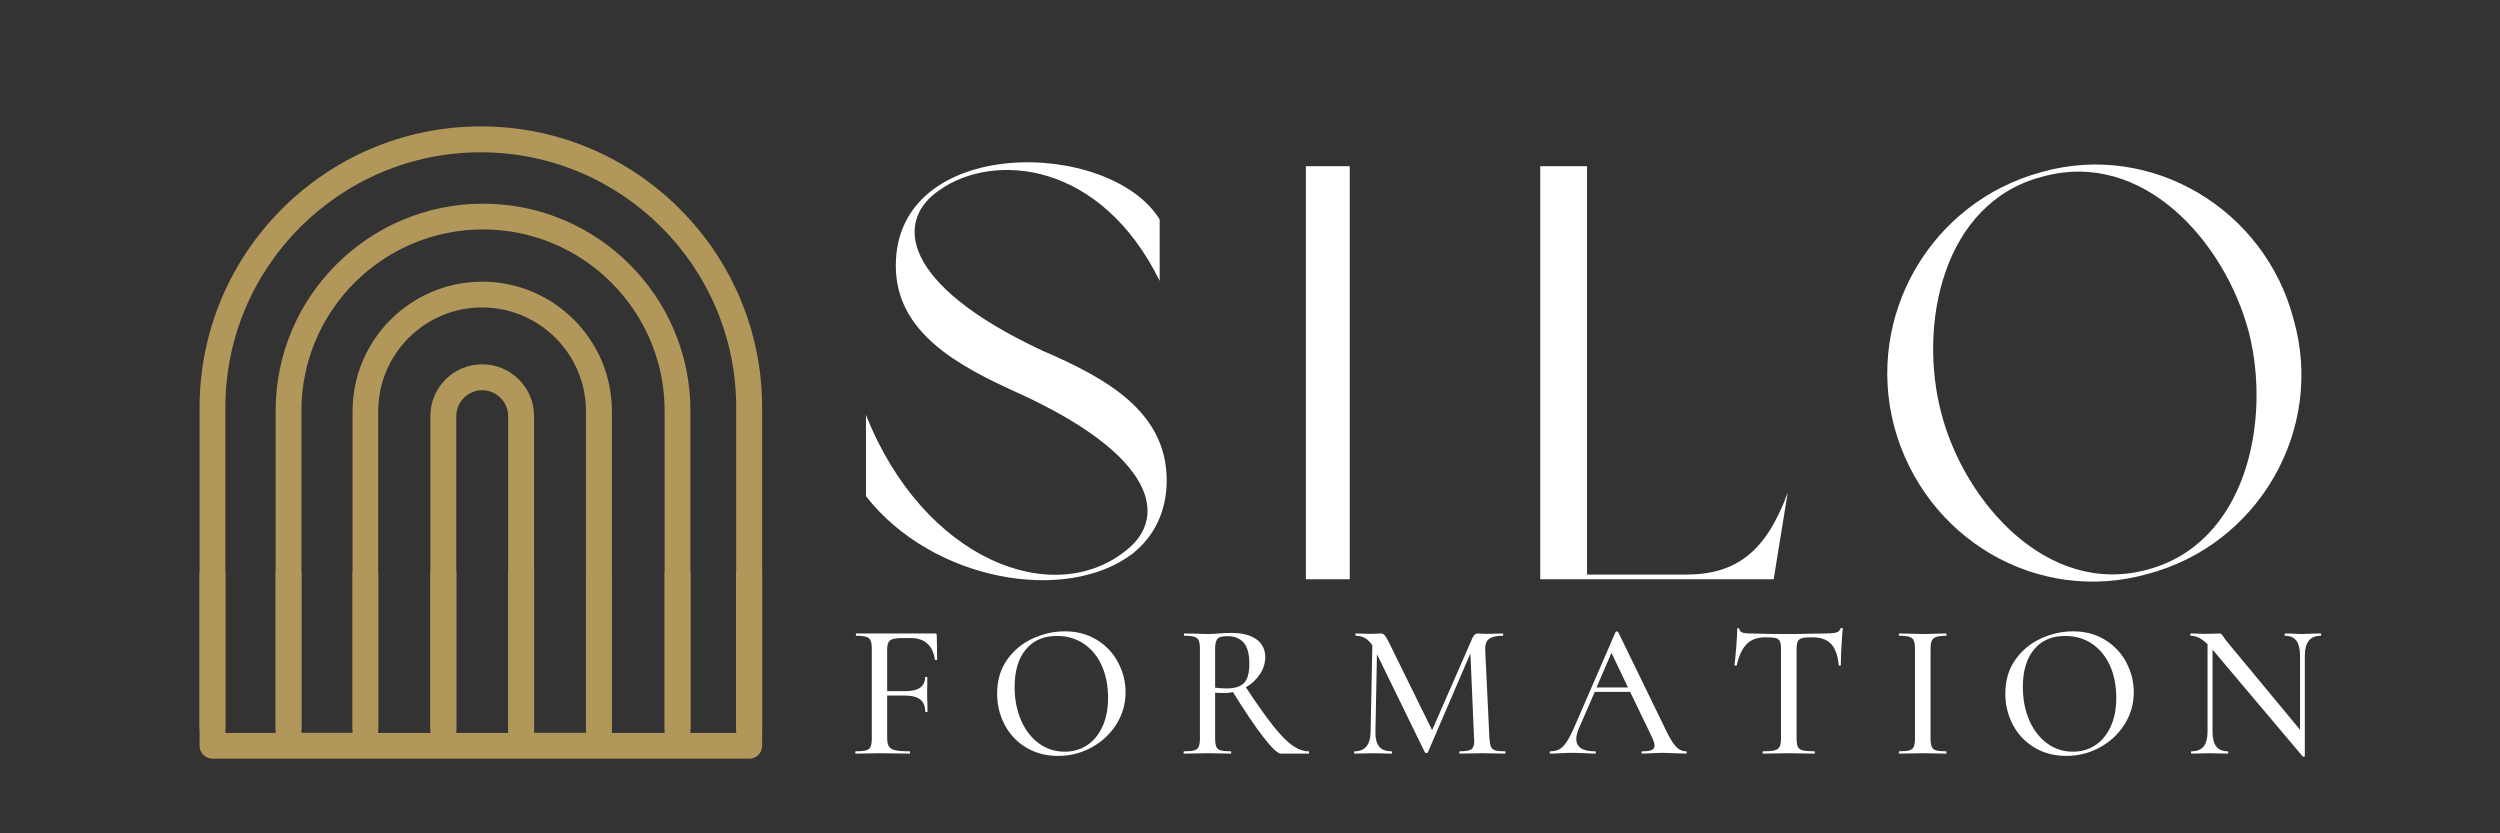 <svg xmlns="http://www.w3.org/2000/svg" xmlns:xlink="http://www.w3.org/1999/xlink" width="1200" zoomAndPan="magnify" viewBox="0 0 900 300" height="400" preserveAspectRatio="xMidYMid meet" version="1.0"><rect x="0" y="0" width="900" height="300" fill="#333333" stroke="none"/><defs><g/><clipPath id="id1"><path d="M 71.848 45.457 L 274.367 45.457 L 274.367 262.605 L 71.848 262.605 Z M 71.848 45.457 " clip-rule="nonzero"/></clipPath><clipPath id="id2"><path d="M 71.848 205.988 L 274.367 205.988 L 274.367 273.168 L 71.848 273.168 Z M 71.848 205.988 " clip-rule="nonzero"/></clipPath></defs><g clip-path="url(#id1)"><path fill="#b1975a" d="M 265.082 296.723 L 248.551 296.723 L 248.551 147.871 C 248.551 106.766 215.066 73.32 173.914 73.32 C 132.766 73.32 99.227 106.715 99.227 147.871 L 99.227 296.723 L 81.133 296.723 L 81.133 146.676 C 81.133 96.035 122.387 54.824 173.082 54.824 C 223.777 54.824 265.031 96.035 265.031 146.676 L 265.031 296.723 Z M 220.281 296.723 L 220.281 148.031 C 220.281 122.293 199.312 101.402 173.602 101.402 C 147.891 101.402 126.922 122.348 126.922 148.031 L 126.922 296.672 L 108.512 296.672 L 108.512 147.871 C 108.512 111.875 137.824 82.594 173.863 82.594 C 209.902 82.594 239.266 111.875 239.266 147.871 L 239.266 296.723 Z M 192.273 296.723 L 192.273 149.801 C 192.273 139.539 183.93 131.148 173.602 131.148 C 163.277 131.148 154.934 139.484 154.934 149.801 L 154.934 296.723 L 136.156 296.723 L 136.156 148.031 C 136.156 127.453 152.949 110.676 173.551 110.676 C 194.152 110.676 210.945 127.453 210.945 148.031 L 210.945 296.672 L 192.273 296.672 Z M 164.266 296.723 L 164.266 149.801 C 164.266 144.645 168.492 140.477 173.602 140.477 C 178.715 140.477 182.938 144.695 182.938 149.801 L 182.938 296.723 Z M 173.133 45.5 C 117.273 45.5 71.848 90.879 71.848 146.676 L 71.848 301.359 C 71.848 303.91 73.934 305.992 76.488 305.992 L 269.723 305.992 C 272.281 305.992 274.367 303.91 274.367 301.359 L 274.367 146.676 C 274.367 90.879 228.941 45.5 173.133 45.5 " fill-opacity="1" fill-rule="nonzero"/></g><g clip-path="url(#id2)"><path fill="#b1975a" d="M 265.082 263.855 L 248.551 263.855 L 248.551 115.008 C 248.551 73.902 215.066 40.457 173.914 40.457 C 132.766 40.457 99.227 73.852 99.227 115.008 L 99.227 263.855 L 81.133 263.855 L 81.133 113.812 C 81.133 63.168 122.387 21.961 173.082 21.961 C 223.777 21.961 265.031 63.168 265.031 113.812 L 265.031 263.855 Z M 220.281 263.855 L 220.281 115.168 C 220.281 89.426 199.312 68.539 173.602 68.539 C 147.891 68.539 126.922 89.48 126.922 115.168 L 126.922 263.805 L 108.512 263.805 L 108.512 115.008 C 108.512 79.012 137.824 49.727 173.863 49.727 C 209.902 49.727 239.266 79.012 239.266 115.008 L 239.266 263.855 Z M 192.273 263.855 L 192.273 116.938 C 192.273 106.672 183.93 98.285 173.602 98.285 C 163.277 98.285 154.934 106.617 154.934 116.938 L 154.934 263.855 L 136.156 263.855 L 136.156 115.168 C 136.156 94.59 152.949 77.809 173.551 77.809 C 194.152 77.809 210.945 94.59 210.945 115.168 L 210.945 263.805 L 192.273 263.805 Z M 164.266 263.855 L 164.266 116.938 C 164.266 111.781 168.492 107.609 173.602 107.609 C 178.715 107.609 182.938 111.832 182.938 116.938 L 182.938 263.855 Z M 173.133 12.637 C 117.273 12.637 71.848 58.016 71.848 113.812 L 71.848 268.496 C 71.848 271.047 73.934 273.129 76.488 273.129 L 269.723 273.129 C 272.281 273.129 274.367 271.047 274.367 268.496 L 274.367 113.812 C 274.367 58.016 228.941 12.637 173.133 12.637 " fill-opacity="1" fill-rule="nonzero"/></g><g fill="#ffffff" fill-opacity="1"><g transform="translate(304.376, 208.531)"><g><path d="M 18.113 -112.895 C 18.113 -88.883 40.23 -76.879 62.766 -66.766 C 111.84 -44.23 115.633 -22.535 101.73 -10.953 C 75.191 11.375 28.012 -6.949 7.371 -59.184 L 7.371 -29.91 C 31.172 0.633 79.406 9.059 103.414 -9.266 C 111 -15.375 115.633 -24.223 115.633 -35.594 C 115.633 -60.449 93.727 -72.453 70.77 -82.352 C 19.379 -106.363 17.691 -129.531 34.121 -140.273 C 53.5 -153.754 91.832 -150.594 113.105 -107.418 L 113.105 -129.531 C 94.992 -158.809 18.113 -159.863 18.113 -112.895 Z M 18.113 -112.895 "/></g></g></g><g fill="#ffffff" fill-opacity="1"><g transform="translate(462.738, 208.531)"><g><path d="M 7.371 0 L 23.168 0 L 23.168 -148.699 L 7.371 -148.699 Z M 7.371 0 "/></g></g></g><g fill="#ffffff" fill-opacity="1"><g transform="translate(547.113, 208.531)"><g><path d="M 96.465 -31.172 C 88.672 -9.898 77.93 -1.684 59.816 -1.684 L 24.223 -1.684 L 24.223 -148.699 L 7.371 -148.699 L 7.371 0 L 91.41 0 Z M 96.465 -31.172 "/></g></g></g><g fill="#ffffff" fill-opacity="1"><g transform="translate(672.012, 208.531)"><g><path d="M 62.977 -146.594 C 23.168 -135.852 -0.633 -94.992 9.898 -54.973 C 20.852 -14.531 61.5 9.266 101.098 -1.895 C 141.117 -12.426 164.918 -53.918 153.754 -93.305 C 143.434 -133.324 102.363 -157.758 62.977 -146.594 Z M 63.188 -144.91 C 99.414 -155.02 128.902 -121.527 137.535 -89.094 C 145.75 -57.078 136.695 -12.637 100.676 -3.371 C 65.082 6.109 35.383 -27.59 26.961 -59.395 C 18.324 -91.621 27.383 -135.641 63.188 -144.91 Z M 63.188 -144.91 "/></g></g></g><g fill="#ffffff" fill-opacity="1"><g transform="translate(305.333, 271.299)"><g><path d="M 32.047 -33.906 C 32.047 -33.77 31.914 -33.688 31.656 -33.656 C 31.406 -33.633 31.254 -33.695 31.203 -33.844 C 30.879 -36.375 29.977 -38.297 28.5 -39.609 C 27.031 -40.93 25.098 -41.594 22.703 -41.594 L 19.172 -41.594 C 17.18 -41.594 15.828 -41.316 15.109 -40.766 C 14.398 -40.211 14.047 -39.148 14.047 -37.578 L 14.047 -22.484 L 20.422 -22.484 C 22.91 -22.484 24.742 -22.898 25.922 -23.734 C 27.098 -24.566 27.688 -25.812 27.688 -27.469 C 27.688 -27.562 27.82 -27.609 28.094 -27.609 C 28.375 -27.609 28.516 -27.562 28.516 -27.469 L 28.438 -21.656 C 28.438 -20.27 28.461 -19.234 28.516 -18.547 L 28.578 -15.094 C 28.578 -15 28.438 -14.953 28.156 -14.953 C 27.883 -14.953 27.75 -15 27.75 -15.094 C 27.75 -17.07 27.148 -18.535 25.953 -19.484 C 24.754 -20.43 22.836 -20.906 20.203 -20.906 L 14.047 -20.906 L 14.047 -5.875 C 14.047 -4.406 14.238 -3.332 14.625 -2.656 C 15.02 -1.988 15.77 -1.516 16.875 -1.234 C 17.988 -0.961 19.742 -0.828 22.141 -0.828 C 22.234 -0.828 22.281 -0.688 22.281 -0.406 C 22.281 -0.133 22.234 0 22.141 0 C 20.254 0 18.781 -0.02 17.719 -0.062 L 11.203 -0.141 L 6.359 -0.062 C 5.484 -0.02 4.266 0 2.703 0 C 2.609 0 2.562 -0.133 2.562 -0.406 C 2.562 -0.688 2.609 -0.828 2.703 -0.828 C 4.41 -0.828 5.664 -0.941 6.469 -1.172 C 7.281 -1.398 7.82 -1.848 8.094 -2.516 C 8.375 -3.191 8.516 -4.223 8.516 -5.609 L 8.516 -37.641 C 8.516 -39.023 8.375 -40.039 8.094 -40.688 C 7.82 -41.332 7.301 -41.781 6.531 -42.031 C 5.77 -42.289 4.582 -42.422 2.969 -42.422 C 2.832 -42.422 2.766 -42.555 2.766 -42.828 C 2.766 -43.109 2.832 -43.25 2.969 -43.25 L 31.203 -43.25 C 31.672 -43.25 31.906 -43.039 31.906 -42.625 Z M 32.047 -33.906 "/></g></g></g><g fill="#ffffff" fill-opacity="1"><g transform="translate(355.573, 271.299)"><g><path d="M 25.328 0.828 C 21.035 0.828 17.219 -0.172 13.875 -2.172 C 10.531 -4.18 7.945 -6.906 6.125 -10.344 C 4.301 -13.781 3.391 -17.531 3.391 -21.594 C 3.391 -26.344 4.586 -30.41 6.984 -33.797 C 9.391 -37.191 12.473 -39.742 16.234 -41.453 C 19.992 -43.16 23.832 -44.016 27.75 -44.016 C 32.133 -44.016 35.988 -42.988 39.312 -40.938 C 42.633 -38.883 45.18 -36.172 46.953 -32.797 C 48.734 -29.43 49.625 -25.859 49.625 -22.078 C 49.625 -17.879 48.516 -14.023 46.297 -10.516 C 44.078 -7.016 41.109 -4.25 37.391 -2.219 C 33.68 -0.188 29.66 0.828 25.328 0.828 Z M 27.75 -0.688 C 30.695 -0.688 33.348 -1.445 35.703 -2.969 C 38.055 -4.5 39.914 -6.727 41.281 -9.656 C 42.645 -12.582 43.328 -16.078 43.328 -20.141 C 43.328 -24.43 42.578 -28.258 41.078 -31.625 C 39.578 -34.988 37.43 -37.617 34.641 -39.516 C 31.848 -41.41 28.602 -42.359 24.906 -42.359 C 20.113 -42.359 16.379 -40.727 13.703 -37.469 C 11.023 -34.219 9.688 -29.734 9.688 -24.016 C 9.688 -19.629 10.445 -15.66 11.969 -12.109 C 13.488 -8.555 15.617 -5.766 18.359 -3.734 C 21.109 -1.703 24.238 -0.688 27.75 -0.688 Z M 27.75 -0.688 "/></g></g></g><g fill="#ffffff" fill-opacity="1"><g transform="translate(423.321, 271.299)"><g><path d="M 47.812 -0.828 C 47.906 -0.828 47.953 -0.688 47.953 -0.406 C 47.953 -0.133 47.906 0 47.812 0 L 37.781 0 C 36.676 0 34.586 -1.969 31.516 -5.906 C 28.453 -9.852 24.797 -15.266 20.547 -22.141 C 19.492 -21.91 18.484 -21.797 17.516 -21.797 C 16.629 -21.797 15.5 -21.844 14.125 -21.938 L 14.125 -5.609 C 14.125 -4.223 14.258 -3.191 14.531 -2.516 C 14.812 -1.848 15.332 -1.398 16.094 -1.172 C 16.852 -0.941 18.062 -0.828 19.719 -0.828 C 19.863 -0.828 19.938 -0.688 19.938 -0.406 C 19.938 -0.133 19.863 0 19.719 0 C 18.289 0 17.16 -0.02 16.328 -0.062 L 11.344 -0.141 L 6.5 -0.062 C 5.625 -0.02 4.445 0 2.969 0 C 2.832 0 2.766 -0.133 2.766 -0.406 C 2.766 -0.688 2.832 -0.828 2.969 -0.828 C 4.633 -0.828 5.859 -0.941 6.641 -1.172 C 7.422 -1.398 7.953 -1.848 8.234 -2.516 C 8.516 -3.191 8.656 -4.223 8.656 -5.609 L 8.656 -37.641 C 8.656 -39.023 8.516 -40.039 8.234 -40.688 C 7.953 -41.332 7.43 -41.781 6.672 -42.031 C 5.91 -42.289 4.703 -42.422 3.047 -42.422 C 2.953 -42.422 2.906 -42.555 2.906 -42.828 C 2.906 -43.109 2.953 -43.25 3.047 -43.25 L 6.5 -43.188 C 8.531 -43.094 10.145 -43.047 11.344 -43.047 C 12.176 -43.047 12.961 -43.066 13.703 -43.109 C 14.441 -43.16 15.086 -43.207 15.641 -43.25 C 17.16 -43.383 18.594 -43.453 19.938 -43.453 C 23.852 -43.453 26.867 -42.68 28.984 -41.141 C 31.109 -39.598 32.172 -37.461 32.172 -34.734 C 32.172 -32.566 31.523 -30.516 30.234 -28.578 C 28.941 -26.641 27.258 -25.07 25.188 -23.875 C 29.062 -18.02 32.301 -13.441 34.906 -10.141 C 37.52 -6.836 39.836 -4.457 41.859 -3 C 43.891 -1.551 45.875 -0.828 47.812 -0.828 Z M 14.125 -23.734 C 15.875 -23.547 17.234 -23.453 18.203 -23.453 C 21.148 -23.453 23.258 -24.109 24.531 -25.422 C 25.801 -26.742 26.438 -29.02 26.438 -32.25 C 26.438 -35.895 25.742 -38.477 24.359 -40 C 22.973 -41.52 21.055 -42.281 18.609 -42.281 C 17.41 -42.281 16.5 -42.164 15.875 -41.938 C 15.258 -41.707 14.812 -41.254 14.531 -40.578 C 14.258 -39.91 14.125 -38.891 14.125 -37.516 Z M 14.125 -23.734 "/></g></g></g><g fill="#ffffff" fill-opacity="1"><g transform="translate(485.186, 271.299)"><g><path d="M 56.672 -0.828 C 56.766 -0.828 56.812 -0.688 56.812 -0.406 C 56.812 -0.133 56.766 0 56.672 0 C 55.203 0 54.023 -0.02 53.141 -0.062 L 48.234 -0.141 L 43.594 -0.062 C 42.812 -0.02 41.727 0 40.344 0 C 40.207 0 40.141 -0.133 40.141 -0.406 C 40.141 -0.688 40.207 -0.828 40.344 -0.828 C 42.375 -0.828 43.742 -1.055 44.453 -1.516 C 45.172 -1.984 45.531 -2.953 45.531 -4.422 L 45.469 -5.609 L 44.156 -36.062 L 28.859 -0.484 C 28.766 -0.297 28.578 -0.203 28.297 -0.203 C 28.023 -0.203 27.844 -0.297 27.75 -0.484 L 10.516 -35.781 L 9.969 -7.953 C 9.914 -5.516 10.352 -3.719 11.281 -2.562 C 12.207 -1.406 13.707 -0.828 15.781 -0.828 C 15.914 -0.828 15.984 -0.688 15.984 -0.406 C 15.984 -0.133 15.914 0 15.781 0 C 14.531 0 13.562 -0.02 12.875 -0.062 L 9.062 -0.141 L 5.266 -0.062 C 4.617 -0.02 3.672 0 2.422 0 C 2.328 0 2.281 -0.133 2.281 -0.406 C 2.281 -0.688 2.328 -0.828 2.422 -0.828 C 6.254 -0.828 8.191 -3.203 8.234 -7.953 L 8.859 -38.969 C 7.379 -41.27 5.395 -42.422 2.906 -42.422 C 2.812 -42.422 2.766 -42.555 2.766 -42.828 C 2.766 -43.109 2.812 -43.25 2.906 -43.25 L 5.672 -43.188 C 6.223 -43.133 6.938 -43.109 7.812 -43.109 C 8.832 -43.109 9.664 -43.129 10.312 -43.172 C 10.957 -43.223 11.461 -43.25 11.828 -43.25 C 12.43 -43.25 12.914 -43.039 13.281 -42.625 C 13.656 -42.207 14.234 -41.219 15.016 -39.656 L 30.375 -8.438 L 44.844 -41.516 C 45.301 -42.672 45.992 -43.25 46.922 -43.25 C 47.191 -43.25 47.555 -43.223 48.016 -43.172 C 48.484 -43.129 49.086 -43.109 49.828 -43.109 L 53.359 -43.188 C 53.91 -43.227 54.719 -43.25 55.781 -43.25 C 55.914 -43.25 55.984 -43.109 55.984 -42.828 C 55.984 -42.555 55.914 -42.422 55.781 -42.422 C 53.52 -42.422 51.891 -42.051 50.891 -41.312 C 49.898 -40.57 49.43 -39.281 49.484 -37.438 L 51 -5.609 C 51.094 -4.172 51.273 -3.129 51.547 -2.484 C 51.828 -1.836 52.336 -1.398 53.078 -1.172 C 53.816 -0.941 55.016 -0.828 56.672 -0.828 Z M 56.672 -0.828 "/></g></g></g><g fill="#ffffff" fill-opacity="1"><g transform="translate(558.193, 271.299)"><g><path d="M 48.781 -0.828 C 48.969 -0.828 49.062 -0.688 49.062 -0.406 C 49.062 -0.133 48.969 0 48.781 0 C 47.906 0 46.5 -0.047 44.562 -0.141 C 42.719 -0.234 41.359 -0.281 40.484 -0.281 C 39.422 -0.281 38.109 -0.234 36.547 -0.141 C 34.973 -0.047 33.797 0 33.016 0 C 32.828 0 32.734 -0.133 32.734 -0.406 C 32.734 -0.688 32.828 -0.828 33.016 -0.828 C 34.578 -0.828 35.703 -0.977 36.391 -1.281 C 37.086 -1.582 37.438 -2.125 37.438 -2.906 C 37.438 -3.688 37.094 -4.77 36.406 -6.156 L 28.656 -22.219 L 15.922 -22.219 L 10.234 -9.141 C 9.586 -7.609 9.266 -6.336 9.266 -5.328 C 9.266 -2.328 11.504 -0.828 15.984 -0.828 C 16.211 -0.828 16.328 -0.688 16.328 -0.406 C 16.328 -0.133 16.211 0 15.984 0 C 15.148 0 13.953 -0.047 12.391 -0.141 C 10.629 -0.234 9.102 -0.281 7.812 -0.281 C 6.613 -0.281 5.188 -0.234 3.531 -0.141 C 2.051 -0.047 0.852 0 -0.062 0 C -0.25 0 -0.344 -0.133 -0.344 -0.406 C -0.344 -0.688 -0.25 -0.828 -0.062 -0.828 C 1.227 -0.828 2.32 -1.082 3.219 -1.594 C 4.113 -2.102 4.977 -2.977 5.812 -4.219 C 6.645 -5.469 7.594 -7.312 8.656 -9.75 L 23.391 -43.734 C 23.43 -43.867 23.594 -43.945 23.875 -43.969 C 24.156 -44 24.316 -43.922 24.359 -43.734 L 41.031 -9.484 C 42.602 -6.109 43.941 -3.82 45.047 -2.625 C 46.16 -1.426 47.406 -0.828 48.781 -0.828 Z M 16.547 -23.812 L 27.891 -23.812 L 21.938 -36.266 Z M 16.547 -23.812 "/></g></g></g><g fill="#ffffff" fill-opacity="1"><g transform="translate(621.789, 271.299)"><g><path d="M 13.766 -41.875 C 10.91 -41.875 8.676 -41.078 7.062 -39.484 C 5.445 -37.891 4.242 -35.336 3.453 -31.828 C 3.41 -31.734 3.258 -31.688 3 -31.688 C 2.75 -31.688 2.625 -31.734 2.625 -31.828 C 2.812 -33.172 3.02 -35.297 3.25 -38.203 C 3.477 -41.109 3.594 -43.301 3.594 -44.781 C 3.594 -45.008 3.727 -45.125 4 -45.125 C 4.281 -45.125 4.422 -45.008 4.422 -44.781 C 4.422 -43.758 5.691 -43.25 8.234 -43.25 C 12.16 -43.113 16.797 -43.047 22.141 -43.047 C 24.867 -43.047 27.754 -43.094 30.797 -43.188 L 35.5 -43.25 C 37.207 -43.25 38.453 -43.363 39.234 -43.594 C 40.023 -43.82 40.535 -44.285 40.766 -44.984 C 40.805 -45.172 40.953 -45.266 41.203 -45.266 C 41.461 -45.266 41.594 -45.172 41.594 -44.984 C 41.457 -43.691 41.305 -41.613 41.141 -38.75 C 40.984 -35.895 40.906 -33.586 40.906 -31.828 C 40.906 -31.734 40.773 -31.688 40.516 -31.688 C 40.266 -31.688 40.141 -31.734 40.141 -31.828 C 39.816 -35.379 38.895 -37.941 37.375 -39.516 C 35.852 -41.086 33.594 -41.875 30.594 -41.875 C 28.883 -41.875 27.66 -41.77 26.922 -41.562 C 26.18 -41.352 25.672 -40.957 25.391 -40.375 C 25.117 -39.801 24.984 -38.848 24.984 -37.516 L 24.984 -5.609 C 24.984 -4.172 25.129 -3.129 25.422 -2.484 C 25.723 -1.836 26.312 -1.398 27.188 -1.172 C 28.07 -0.941 29.484 -0.828 31.422 -0.828 C 31.516 -0.828 31.562 -0.688 31.562 -0.406 C 31.562 -0.133 31.516 0 31.422 0 C 29.805 0 28.535 -0.02 27.609 -0.062 L 22.141 -0.141 L 16.812 -0.062 C 15.895 -0.02 14.602 0 12.938 0 C 12.801 0 12.734 -0.133 12.734 -0.406 C 12.734 -0.688 12.801 -0.828 12.938 -0.828 C 14.832 -0.828 16.219 -0.941 17.094 -1.172 C 17.969 -1.398 18.566 -1.848 18.891 -2.516 C 19.211 -3.191 19.375 -4.223 19.375 -5.609 L 19.375 -37.641 C 19.375 -38.93 19.234 -39.863 18.953 -40.438 C 18.68 -41.02 18.176 -41.406 17.438 -41.594 C 16.695 -41.781 15.473 -41.875 13.766 -41.875 Z M 13.766 -41.875 "/></g></g></g><g fill="#ffffff" fill-opacity="1"><g transform="translate(680.61, 271.299)"><g><path d="M 14.391 -5.609 C 14.391 -4.223 14.523 -3.191 14.797 -2.516 C 15.078 -1.848 15.598 -1.398 16.359 -1.172 C 17.129 -0.941 18.344 -0.828 20 -0.828 C 20.094 -0.828 20.141 -0.688 20.141 -0.406 C 20.141 -0.133 20.094 0 20 0 C 18.52 0 17.367 -0.02 16.547 -0.062 L 11.562 -0.141 L 6.719 -0.062 C 5.832 -0.02 4.629 0 3.109 0 C 3.016 0 2.969 -0.133 2.969 -0.406 C 2.969 -0.688 3.016 -0.828 3.109 -0.828 C 4.773 -0.828 6 -0.941 6.781 -1.172 C 7.562 -1.398 8.086 -1.848 8.359 -2.516 C 8.641 -3.191 8.781 -4.223 8.781 -5.609 L 8.781 -37.641 C 8.781 -39.023 8.641 -40.039 8.359 -40.688 C 8.086 -41.332 7.562 -41.781 6.781 -42.031 C 6 -42.289 4.773 -42.422 3.109 -42.422 C 3.016 -42.422 2.969 -42.555 2.969 -42.828 C 2.969 -43.109 3.016 -43.25 3.109 -43.25 L 6.719 -43.188 C 8.738 -43.094 10.352 -43.047 11.562 -43.047 C 12.895 -43.047 14.578 -43.094 16.609 -43.188 L 20 -43.25 C 20.094 -43.25 20.141 -43.109 20.141 -42.828 C 20.141 -42.555 20.094 -42.422 20 -42.422 C 18.383 -42.422 17.18 -42.281 16.391 -42 C 15.609 -41.727 15.078 -41.254 14.797 -40.578 C 14.523 -39.91 14.391 -38.891 14.391 -37.516 Z M 14.391 -5.609 "/></g></g></g><g fill="#ffffff" fill-opacity="1"><g transform="translate(718.532, 271.299)"><g><path d="M 25.328 0.828 C 21.035 0.828 17.219 -0.172 13.875 -2.172 C 10.531 -4.18 7.945 -6.906 6.125 -10.344 C 4.301 -13.781 3.391 -17.531 3.391 -21.594 C 3.391 -26.344 4.586 -30.41 6.984 -33.797 C 9.391 -37.191 12.473 -39.742 16.234 -41.453 C 19.992 -43.16 23.832 -44.016 27.75 -44.016 C 32.133 -44.016 35.988 -42.988 39.312 -40.938 C 42.633 -38.883 45.18 -36.172 46.953 -32.797 C 48.734 -29.43 49.625 -25.859 49.625 -22.078 C 49.625 -17.879 48.516 -14.023 46.297 -10.516 C 44.078 -7.016 41.109 -4.25 37.391 -2.219 C 33.68 -0.188 29.66 0.828 25.328 0.828 Z M 27.75 -0.688 C 30.695 -0.688 33.348 -1.445 35.703 -2.969 C 38.055 -4.5 39.914 -6.727 41.281 -9.656 C 42.645 -12.582 43.328 -16.078 43.328 -20.141 C 43.328 -24.43 42.578 -28.258 41.078 -31.625 C 39.578 -34.988 37.43 -37.617 34.641 -39.516 C 31.848 -41.41 28.602 -42.359 24.906 -42.359 C 20.113 -42.359 16.379 -40.727 13.703 -37.469 C 11.023 -34.219 9.688 -29.734 9.688 -24.016 C 9.688 -19.629 10.445 -15.66 11.969 -12.109 C 13.488 -8.555 15.617 -5.766 18.359 -3.734 C 21.109 -1.703 24.238 -0.688 27.75 -0.688 Z M 27.75 -0.688 "/></g></g></g><g fill="#ffffff" fill-opacity="1"><g transform="translate(786.28, 271.299)"><g><path d="M 49.141 -43.25 C 49.273 -43.25 49.344 -43.109 49.344 -42.828 C 49.344 -42.555 49.273 -42.422 49.141 -42.422 C 45.348 -42.422 43.453 -40.02 43.453 -35.219 L 43.453 0.906 C 43.453 0.988 43.348 1.051 43.141 1.094 C 42.941 1.145 42.797 1.125 42.703 1.031 L 10.234 -37.438 L 10.234 -7.953 C 10.234 -5.516 10.68 -3.719 11.578 -2.562 C 12.484 -1.406 13.859 -0.828 15.703 -0.828 C 15.848 -0.828 15.922 -0.688 15.922 -0.406 C 15.922 -0.133 15.848 0 15.703 0 C 14.504 0 13.582 -0.02 12.938 -0.062 L 9.406 -0.141 L 5.672 -0.062 C 4.984 -0.02 3.969 0 2.625 0 C 2.531 0 2.484 -0.133 2.484 -0.406 C 2.484 -0.688 2.531 -0.828 2.625 -0.828 C 4.613 -0.828 6.078 -1.406 7.016 -2.562 C 7.961 -3.719 8.438 -5.516 8.438 -7.953 L 8.438 -39.375 C 6.406 -41.406 4.398 -42.422 2.422 -42.422 C 2.285 -42.422 2.219 -42.555 2.219 -42.828 C 2.219 -43.109 2.285 -43.25 2.422 -43.25 L 5.125 -43.188 C 5.676 -43.133 6.457 -43.109 7.469 -43.109 L 11.078 -43.188 C 11.492 -43.227 12.023 -43.25 12.672 -43.25 C 13.035 -43.25 13.297 -43.164 13.453 -43 C 13.617 -42.844 13.883 -42.488 14.25 -41.938 C 14.664 -41.289 15.242 -40.531 15.984 -39.656 L 41.734 -8.578 L 41.734 -35.219 C 41.734 -37.664 41.289 -39.477 40.406 -40.656 C 39.531 -41.832 38.172 -42.422 36.328 -42.422 C 36.234 -42.422 36.188 -42.555 36.188 -42.828 C 36.188 -43.109 36.234 -43.25 36.328 -43.25 L 39.094 -43.188 C 40.477 -43.094 41.656 -43.047 42.625 -43.047 C 43.457 -43.047 44.66 -43.094 46.234 -43.188 Z M 49.141 -43.25 "/></g></g></g></svg>